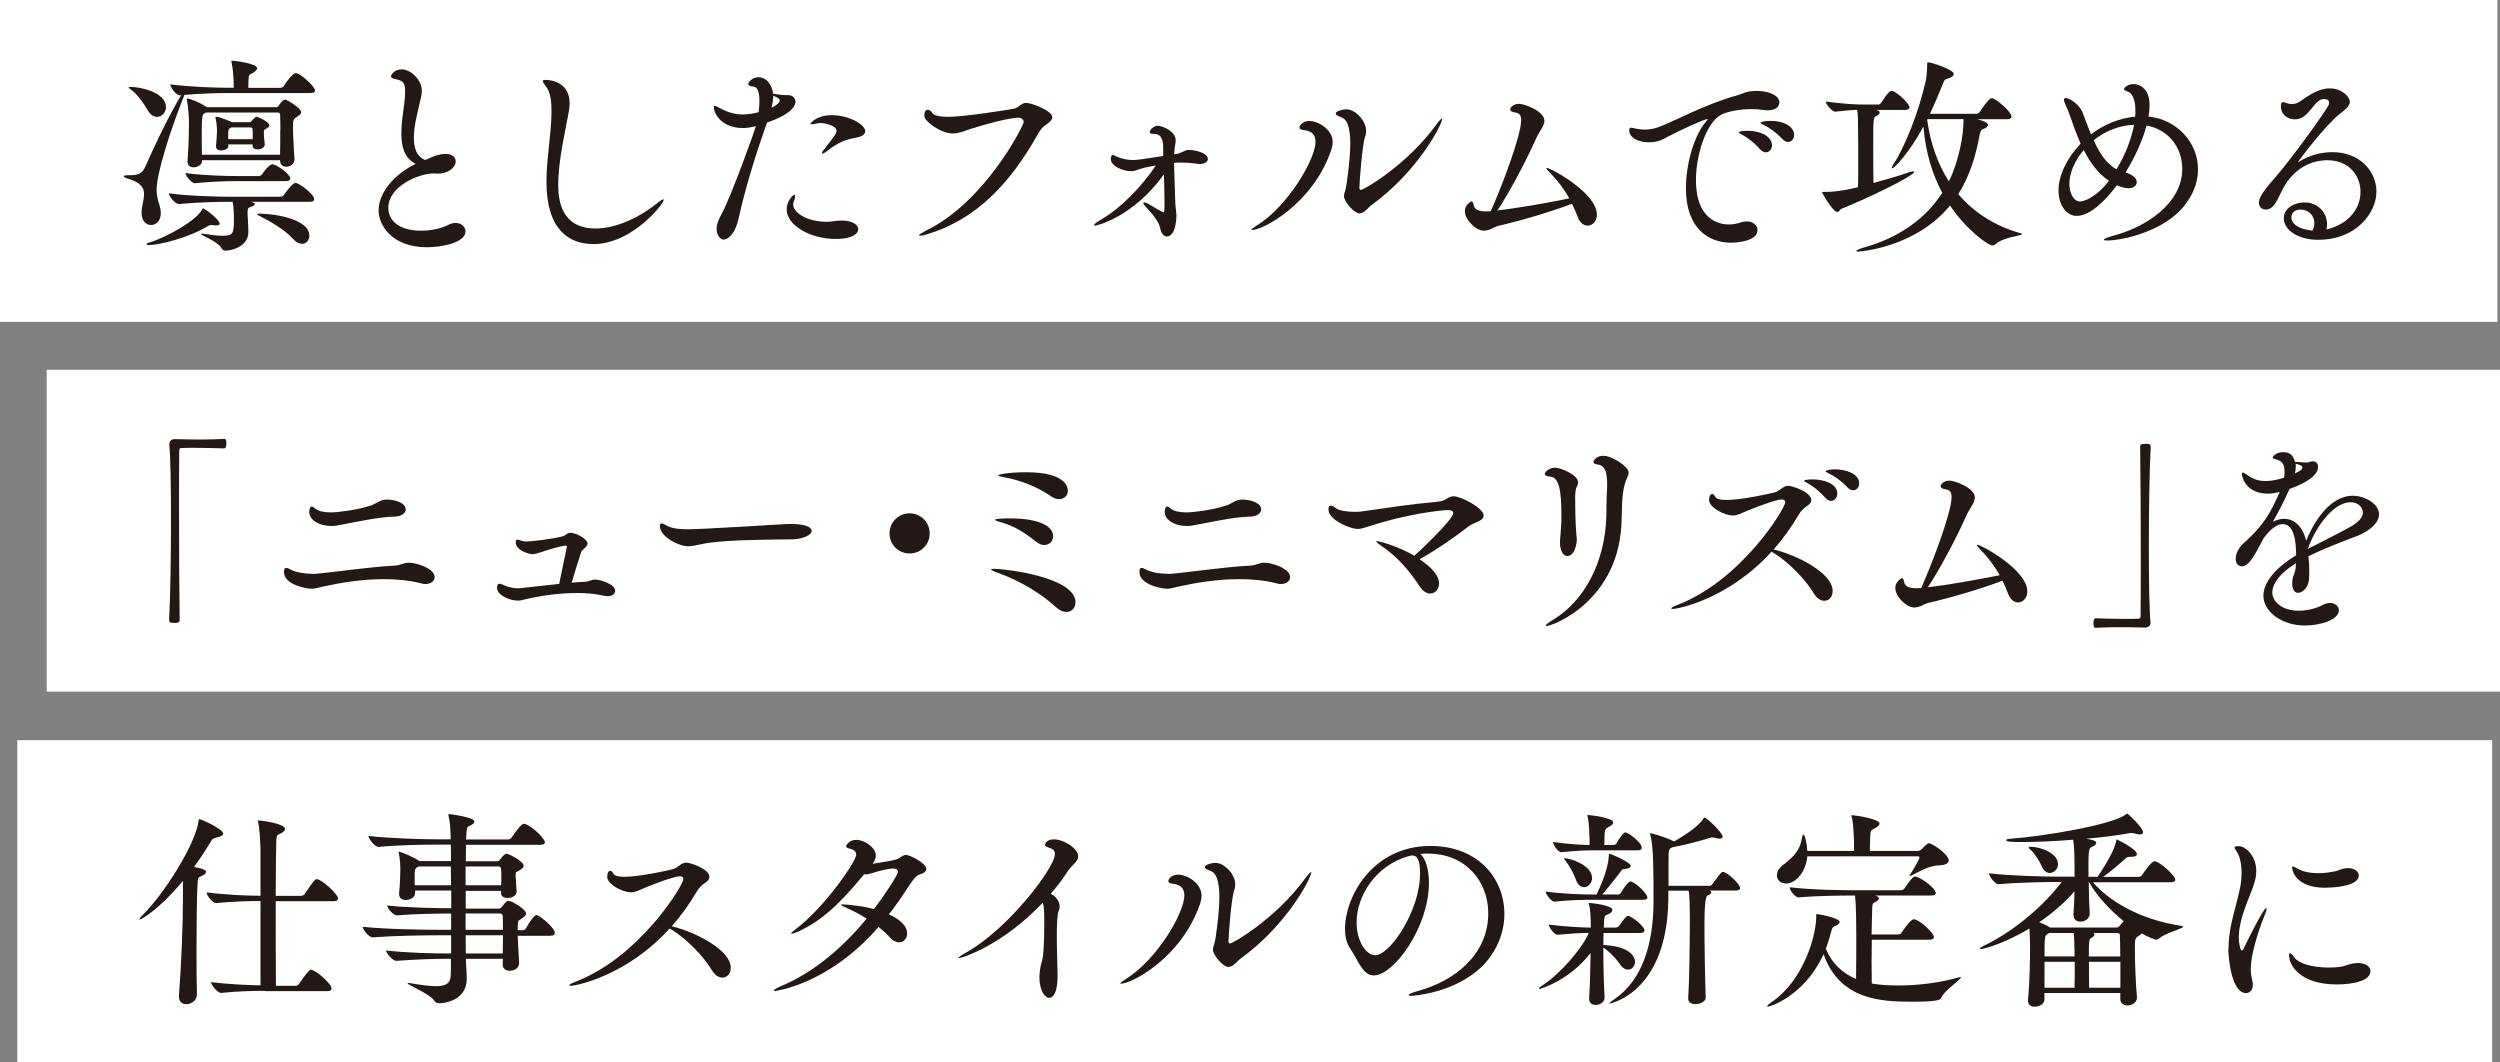 <?xml version="1.0" encoding="UTF-8"?>
<svg id="_レイヤー_2" data-name="レイヤー 2" xmlns="http://www.w3.org/2000/svg" viewBox="0 0 241.56 102.62">
  <rect x="0" y="0" width="241.56" height="102.62" fill="#808080" stroke="none"/>
  <defs>
    <style>
      .cls-1 {
        fill: #231815;
      }

      .cls-1, .cls-2 {
        stroke-width: 0px;
      }

      .cls-2 {
        fill: #fff;
      }
    </style>
  </defs>
  <g id="layout">
    <rect class="cls-2" width="241.31" height="31.1"/>
    <rect class="cls-2" x="4.51" y="35.73" width="237.05" height="31.1"/>
    <rect class="cls-2" x="1.67" y="71.52" width="239.13" height="31.1"/>
    <g>
      <path class="cls-1" d="M30.44,8.74c0,.12-.08.25-.41.25h-7.98c-.98,0-2.59.04-4.23.18-1.41,3.51-2.69,7.64-2.69,9.15,0,.51.1.96.29,1.53.08.27.12.51.12.73,0,.74-.43,1.16-.96,1.16-.45,0-.9-.37-.9-1.18,0-.1,0-.2.02-.33.06-.53.22-1.02.22-1.47,0-.59-.29-1.1-1.47-1.47-.31-.08-.49-.18-.49-.26,0-.06.14-.1.45-.1h.1c.73,0,1.2-.08,1.53-.82,1.88-4.29,3.35-6.74,3.47-6.92l-.12.02h-.02c-.37,0-.92-.8-.92-1.06,2.02.27,4.57.33,5.68.33h.45v-.12c0-.86-.06-1.63-.2-2.31-.02-.06-.02-.12-.02-.14,0-.04.02-.04.06-.04.35,0,2.43.27,2.43.74,0,.12-.14.26-.41.43-.35.2-.41.12-.43.67,0,.18-.02.49-.02.78h3.1c.12,0,.27-.08.33-.18.2-.35.88-1.25,1.16-1.25.41,0,1.86,1.29,1.86,1.69ZM16.04,10.33c0,.53-.39.96-.86.96-.33,0-.67-.2-.94-.69-.31-.55-.96-1.49-1.55-1.92-.14-.1-.25-.18-.25-.22s.06-.06.22-.06c.88,0,3.37.51,3.37,1.94ZM21.23,21.6c0,.12-.12.18-.35.18-.06,0-.14,0-.25-.02-.06,0-.12-.02-.2-.02s-.2.02-.33.1c-1.84,1.12-4.7,1.84-5.72,1.84-.14,0-.22-.04-.22-.08,0-.06.08-.12.31-.18,1.78-.55,4.51-2.16,5.04-3.14.06-.1.08-.14.12-.14.12,0,1.59,1.04,1.59,1.47ZM30.36,19.25c0,.12-.1.25-.41.25h-5.68c.31.1.35.16.35.22,0,.1-.14.2-.45.29-.2.06-.25.22-.25.55,0,.21.02.51.04.82,0,.26.04.67.04,1.02,0,1.55-1.84,1.82-2.18,1.82-.22,0-.35-.08-.45-.29-.33-.59-1.96-1.2-1.96-1.33,0-.02.02-.02.08-.02s.14,0,.27.02c.76.12,1.33.18,1.76.18,1.02,0,1.08-.22,1.08-1.63,0-.51-.02-1.16-.12-1.65h-.33c-1.04,0-3.14.04-4.84.22h-.02c-.37,0-.98-.78-.98-1.04,1.94.27,4.86.33,5.94.33h4.88c.12,0,.24-.08.31-.18.14-.2.82-1.16,1.12-1.16s1.8,1.06,1.8,1.59ZM28.05,17.23c0,.12-.1.27-.41.27h-4.74c-1,0-2.45.04-4.06.2h-.02c-.33,0-.9-.74-.9-.98,1.84.25,4.02.29,5.06.29h2.02c.14,0,.27-.08.33-.18.1-.16.67-.96,1-.96.35,0,1.71.94,1.71,1.37ZM29.11,10.82c0,.16-.16.31-.41.47-.29.16-.39.29-.39.78v.21c0,.86.1,2.35.14,3.08v.06c0,.43-.41.69-.78.69-.33,0-.61-.18-.61-.61v-.02h-7.53v.04c0,.45-.51.65-.82.65s-.59-.16-.59-.55v-.08c.1-1.16.14-2.9.14-3.66,0-.29-.04-1.47-.2-2.18,0-.06-.02-.1-.02-.12,0-.04.02-.06.06-.06.22,0,1.25.39,1.8.78l.1.06h6.68c.08,0,.14-.02.22-.12.37-.51.49-.61.63-.61.29,0,1.57.86,1.57,1.2ZM27.09,12.61c0-.55,0-1.08-.02-1.49,0-.16-.08-.25-.25-.25h-6.92s-.08.04-.14.08c-.22.16-.27.2-.27,2.12,0,.61.02,1.31.02,1.88h7.55c.02-.71.02-1.57.02-2.35ZM26.03,12.1c0,.14-.16.25-.31.33-.2.12-.22.14-.22.27v.29c0,.29.06.65.08.94v.04c0,.31-.41.47-.69.47-.25,0-.49-.12-.49-.39v-.02l.02-.08h-2.37c0,.06.02.1.02.14v.02c0,.27-.39.43-.69.43-.27,0-.51-.12-.51-.39v-.02c.04-.45.1-1.18.1-1.53,0-.1-.02-.65-.14-1.18,0-.04-.02-.06-.02-.08,0-.04.02-.06.06-.06.37,0,1.53.51,1.55.53h1.67c.08,0,.16-.02.2-.1.02-.02.35-.43.51-.43.1,0,1.23.49,1.23.84ZM24.39,12.45c0-.06-.06-.14-.18-.14h-1.86l-.1.06q-.18.1-.2.39v.69h2.37c0-.39,0-.8-.02-1ZM29.89,22.76c0,.45-.29.8-.69.8-.27,0-.59-.14-.94-.53-.71-.8-2.14-1.65-3.27-2.21-.1-.06-.16-.1-.16-.12,0-.04.08-.06.24-.06,1.74.02,4.82.61,4.82,2.12Z"/>
      <path class="cls-1" d="M41.87,16.76c-1.41,0-4.35,1.25-4.35,3.31,0,1.25,1.06,2.22,3.16,2.22.86,0,1.84-.16,2.65-.57.24-.12.49-.18.69-.18.57,0,.96.39.96.82,0,1.1-2.35,1.53-3.7,1.53-3.51,0-4.7-2.23-4.7-3.55,0-1.74,1.55-3.53,3.59-4.51-1.1-.53-1.39-1.67-1.39-2.92,0-.96.16-1.98.27-2.82.06-.49.1-.92.1-1.29,0-.94-.35-1.02-.96-1.16-.29-.06-.41-.14-.41-.27,0-.1.29-.67,1.02-.67.98,0,1.96,1.12,1.96,2.04,0,.43-.12.84-.22,1.27-.22.96-.55,2.18-.55,3.27,0,.84.16,1.82,1.1,2.18.41-.16.67-.33,1.18-.47.22-.06.51-.12.78-.12.43,0,.98.16.98.73s-.71,1.18-1.74,1.18c-.08,0-.18-.02-.27-.02h-.18Z"/>
      <path class="cls-1" d="M57.31,23.58c-2.37,0-4.51-1.43-4.51-6.02,0-2.25.47-4.53.49-6.76,0-.96-.08-1.9-.57-2.49-.18-.22-.27-.37-.27-.47,0-.08.08-.12.24-.12.49,0,2.35.18,2.35,2.27,0,.2-.02.43-.06.65-.29,1.8-1.04,4.7-1.04,7.21,0,1.47.27,4.23,3.61,4.23,1.82,0,4.02-.9,6-2.49.24-.2.47-.33.55-.33t.04.04c0,.37-3.04,4.29-6.84,4.29Z"/>
      <path class="cls-1" d="M73.99,12.17c-1.04,2.98-1.96,5.96-2.63,8.96-.29,1.33-.94,2.02-1.45,2.02-.33,0-.67-.45-.67-1.04,0-.43.2-.92.53-1.53.88-1.61,3.18-8.02,3.27-8.39-.61.14-.94.18-1.25.18-2.18,0-2.82-1.51-2.82-2,0-.1.04-.14.1-.14.1,0,.25.1.41.18.55.29,1.31.65,2.25.65.61,0,1.2-.12,1.57-.22.06-.37.08-.75.08-1.1,0-.73-.14-1.33-.57-1.37-.27-.02-.51-.1-.51-.26,0-.12.35-.65.96-.65.88,0,1.37.86,1.43,1.59.57.1.88.14,1.23.14h.25c.39,0,.69.29.69.63,0,.27-.14,1.12-2.74,2.02l-.12.33ZM74.54,10.41c.1-.04.8-.39.8-.69,0-.14-.08-.27-.63-.47,0,.35-.06.74-.16,1.16ZM79.97,21.43c.37,0,.73-.12,1.33-.12,1.08,0,1.63.41,1.63.84s-.57.94-2.16.94c-2.51,0-4.76-1.33-4.76-2.86,0-.78.61-1.41.73-1.41.06,0,.08.08.08.16,0,.12-.04.31-.1.43-.04.1-.08.22-.08.33,0,.86,1.43,1.69,3.23,1.69h.1ZM82.89,13.27c-1.14.2-1.78.39-3.04,1.37-.18.14-.31.2-.39.2-.02,0-.04-.02-.04-.04,0-.06.04-.16.14-.29,1.1-1.39,1.27-1.63,1.27-1.88,0-.49-1.12-.74-1.55-.74-.08,0-.16,0-.22.02-.29.06-.51.1-.63.1-.08,0-.12,0-.12-.04,0-.06.57-.84,2.04-.84,1.78,0,3.25.96,3.25,1.53,0,.29-.25.51-.69.59Z"/>
      <path class="cls-1" d="M89.58,22.64c-.35.1-.57.14-.69.14-.06,0-.1,0-.1-.04,0-.06.27-.24.67-.45,5.72-2.76,9.45-10.17,9.45-10.49,0-.25-.2-.43-.51-.43-.04,0-1.12,0-4.47,1.04-.82.27-1.31.49-1.86.49-1.16,0-2.76-1.18-2.76-1.7,0-.43.14-.59.33-.59.16,0,.37.14.47.33.14.24.78.35,1.55.35,1.45,0,5.98-.71,6.29-.78.49-.1.73-.57,1.18-.57.55,0,2.55.76,2.55,1.39,0,.25-.27.47-.59.71-.31.2-.51.41-.78.88-2.65,4.72-5.92,8.27-10.74,9.72Z"/>
      <path class="cls-1" d="M112.4,14.39c0-1-.25-1.43-.84-1.45-.25,0-.47-.02-.47-.18,0-.18.33-.61.82-.61.29,0,1.69.47,1.69,1.41v.08c-.02.25-.1.55-.12.86,0,.12-.02.27-.02.41.2-.04.39-.06.53-.12.39-.14.53-.31.96-.31.2,0,1.76.2,1.76.88,0,.27-.31.49-.78.49-.06,0-.16,0-.24-.02-.49-.08-1-.12-1.53-.12-.22,0-.47,0-.71.02,0,1.06.08,2.43.1,3.51,0,.43.06.8.08,1.12.02.16.04.35.04.51,0,.18-.02.35-.04.53-.1.94-.45,1.45-.88,1.45-.37,0-.57-.39-.65-.8-.1-.55-.65-1.29-1.33-2-.2-.2-.29-.35-.29-.43,0-.04.02-.06.08-.06.08,0,.24.04.43.16.43.27,1.06.61,1.37.78.02,0,.04.02.06.02.06,0,.08-.06.08-.14.02-.33.02-.67.02-1,0-.84-.04-1.69-.06-2.53-3,4.18-6.57,4.96-6.64,4.96s-.1-.02-.1-.06c0-.08.18-.25.57-.47,2.08-1.2,4.06-3.31,5.39-5.29-.39.08-.78.14-1.12.22-.63.16-.86.33-1.27.33-.9,0-1.96-.55-1.96-1.16,0-.1.02-.41.18-.41.1,0,.24.1.39.16.51.22,1,.33,1.57.33.39,0,.69-.04,2.67-.35l.25-.04v-.67Z"/>
      <path class="cls-1" d="M121,22.23c-.06,0-.08,0-.08-.04s.16-.18.47-.37c3.12-1.92,5.72-6.49,5.72-8.11,0-.82-.53-1.08-1.14-1.14-.27-.04-.41-.1-.41-.25,0-.2.29-.63.94-.63.94,0,2.27.88,2.27,2.02,0,.39-.12.73-.22,1-1.82,5.08-6.57,7.51-7.53,7.51ZM131.35,20.62c-.45,0-1.49-1.08-1.49-1.69,0-.27.18-.57.24-1.08.25-1.71.37-3.02.37-3.98,0-1.67-.35-2.37-.86-2.53-.39-.14-.55-.25-.55-.37,0-.22.65-.41,1.02-.41.94,0,1.92,1.18,1.92,2.04,0,.2-.02.41-.1.61-.29.86-.55,4.49-.55,4.96,0,.12.06.18.16.18.25,0,4.43-2.39,7.27-6.31.31-.41.49-.59.55-.59.02,0,.02.02.02.04,0,.51-2.33,5.08-6.84,8.33-.31.22-.69.8-1.16.8Z"/>
      <path class="cls-1" d="M144.6,21.9c-.22.04-.45.2-.69.29-.18.06-.37.1-.53.1-.8,0-1.84-1.08-1.84-1.9,0-.59.59-.94.65-.94.12,0,.16.18.22.43.1.39.49.55,1.2.55.14,0,.29-.02.43-.02.86-1.88,2.94-7.21,2.94-8.8,0-.51-.2-.69-.59-.74-.27-.04-.47-.14-.47-.31,0-.12.25-.53.86-.53.45,0,2.45.67,2.45,1.65,0,.47-.47.96-.8,1.69-1.08,2.43-2.72,5.43-3.74,6.96,1.84-.2,4.86-.73,6.94-1.16-.51-.92-1.16-1.76-1.84-2.45-.22-.22-.37-.39-.37-.45,0-.02.02-.04.06-.04.35,0,4.82,2.41,4.82,4.51,0,.63-.43,1.06-.9,1.06-.37,0-.76-.27-.98-.9-.14-.39-.33-.8-.53-1.21-2.1.8-5,1.65-7.31,2.18Z"/>
      <path class="cls-1" d="M169.62,8.78c1.51,0,2.31.53,2.31,1.12,0,.39-.35.76-1.12.76-.14,0-.31-.02-.47-.04-.37-.06-.73-.08-1.12-.08-1.22,0-2.43.27-2.96.57-1.35.75-2.39,3.74-2.39,6.29,0,4.17,2.65,4.29,3.16,4.29.37,0,.76-.06,1.16-.2.2-.06.39-.1.57-.1.63,0,1.06.39,1.06.84,0,1.04-1.86,1.22-2.57,1.22-2.12,0-4.35-1.33-4.35-5.25,0-2.39.8-5.12,1.92-6.43.1-.14.2-.22.2-.25s0-.02-.02-.02c-.25,0-2.18.82-4.33,1.96-.39.2-.86.29-1.33.29-.98,0-1.92-.41-1.92-1.16,0-.2.08-.25.18-.25s.27.04.41.08c.29.06.59.1.92.1.41,0,.84-.06,1.33-.24,1.41-.51,4.57-2.25,7.57-3.06.51-.14.82-.39,1.67-.43h.1ZM170.05,14.41c-.53-.61-1.18-1.1-1.71-1.39-.18-.1-.33-.18-.33-.22,0-.16.76-.16.8-.16,1.59,0,2.41.71,2.41,1.39,0,.39-.27.69-.61.69-.16,0-.37-.1-.55-.31ZM172.22,13.43c-.55-.59-1.23-1.08-1.78-1.35-.18-.08-.33-.16-.33-.22s.35-.18.92-.18c1.65,0,2.33.74,2.33,1.35,0,.39-.27.69-.59.69-.16,0-.37-.08-.55-.29Z"/>
      <path class="cls-1" d="M176.49,18.54c1,0,2.2-.25,3.04-.45.02-.84.02-1.63.02-2.43,0-1.08,0-2.14-.02-3.27,0-.78,0-1.25-.08-1.78-.67.02-1.27.1-2.12.18h-.02c-.29,0-.9-.73-.9-.98,1.74.22,2.7.29,3.63.29h1.45c.1,0,.2-.06.27-.16.67-1.04.88-1.16,1.02-1.16.04,0,.08,0,.12.02.55.21,1.61,1.25,1.61,1.57,0,.12-.1.25-.43.25h-2.82l.14.04c.14.04.22.12.22.22s-.1.22-.33.33c-.27.12-.29.18-.29,2.84,0,1.14,0,2.43.02,3.63,1.2-.33,2.49-.69,3.45-1.04.16-.06.31-.08.37-.08.08,0,.12.02.12.04,0,.41-4.9,2.74-7.02,3.57-.18.08-.22.31-.41.31-.45,0-1.47-1.84-1.47-1.88,0-.06.06-.06.2-.06h.2ZM191.04,11.51c.63.18,1.04.33,1.04.57,0,.14-.18.31-.47.39-.14.04-.27.2-.33.55-.37,2.1-1,4.06-2.06,5.74,1.51,1.78,3.51,3.06,5.96,3.76.14.04.2.06.2.1,0,.16-1.78.27-2.57.98-.08.06-.18.12-.31.12-.35,0-2.45-1.43-4.08-3.86-3.25,3.98-8.55,4.45-8.88,4.45-.12,0-.18-.02-.18-.06,0-.06.25-.18.59-.29,3.65-1,6.17-2.92,7.72-5.33-.96-1.78-1.61-3.9-1.82-6.39-1.45,2.65-2.82,4.02-3.02,4.02-.04,0-.04-.02-.04-.04,0-.06.04-.16.14-.31,1.14-1.74,2.47-5.1,3.14-8.08.1-.45.14-1.14.14-1.61,0-.18.04-.2.08-.2.33,0,2.49.71,2.49,1.12,0,.18-.2.35-.63.47-.27.08-.31.18-.45.57-.39.98-.8,1.92-1.22,2.82h4.49c.1,0,.25-.08.31-.18.12-.18.88-1.33,1.16-1.33.04,0,.08,0,.12.02.49.18,1.8,1.31,1.8,1.76,0,.12-.1.25-.43.25h-2.9ZM189.72,11.51h-3.47l-.04.06c.31,2.27,1.02,4.27,2.1,5.96.98-1.98,1.41-4.51,1.41-5.8v-.22Z"/>
      <path class="cls-1" d="M205.38,16.66c.73.25,1.08.57,1.08.94,0,.29-.25.59-.78.59-.06,0-.49,0-1.14-.29-1.1,1.49-2.59,2.96-3.9,2.96-.96,0-1.74-1.04-1.74-2.45s.76-3.08,2.14-4.53c-.2-.45-.39-.92-.55-1.35-.31-.82-.57-1.71-.88-2.33-.12-.27-.18-.43-.18-.55s.06-.18.16-.18c.33,0,1.33.57,1.65,1.43.22.57.49,1.33.8,2.08,1.2-.92,2.72-1.57,4.27-1.71.02-.2.02-.41.02-.59,0-.84-.18-1.47-.57-1.74-.2-.14-.53-.18-.53-.33s.41-.49.92-.49,1.55.35,1.55,2.06c0,.35-.04.69-.1,1.08,2.72.29,4.78,2.47,4.78,5.1,0,1.31-.51,2.69-1.71,3.96-2.08,2.18-5.82,2.92-7.04,2.92-.22,0-.35-.04-.35-.08,0-.08.31-.22.92-.39,3.02-.78,6.66-3.04,6.66-6.47,0-2.02-1.31-3.78-3.45-4.17-.39,1.45-1.12,3.06-2.02,4.51ZM201.34,14.49c-.94,1.12-1.39,2.31-1.39,3.27,0,.84.39,1.71,1.04,1.71.39,0,1.61-.45,2.78-2-1.06-.71-1.84-1.8-2.43-2.98ZM202.3,13.55c.53,1.16,1.2,2.29,2.21,2.8.9-1.49,1.45-3,1.69-4.29-1.39.04-2.78.59-3.9,1.49Z"/>
      <path class="cls-1" d="M222.06,15.68s.04-.02.1-.06c.92-.59,2.06-.92,3.21-.92,2.63,0,4.25,1.84,4.25,3.82s-1.88,4.65-5.64,4.65c-1.98,0-3.31-.98-3.31-2.08,0-.98,1.02-1.53,2-1.53,1.35,0,2.18,1.04,2.18,2.1,0,.16-.02.35-.06.51,2.37-.57,3.29-2.21,3.29-3.63,0-1.61-1.14-3.06-3.21-3.06-.71,0-3.08.18-4.45,3.08-.49,1.06-.82,1.69-1.51,1.69-.37,0-.65-.29-.65-.69,0-.59.76-1.47,1.69-2.55,1.23-1.41,4.1-5.29,4.96-6.7.1-.14.14-.29.14-.39,0-.14-.08-.35-.51-.35-.96,0-1.41,1.96-2.78,1.96-.76,0-1.37-.49-1.37-1.25,0-.22.04-.41.18-.41.1,0,.22.04.39.1.16.06.33.08.49.08.29,0,.57-.08.84-.29.8-.55,1.74-1.22,2.82-1.22,1.2,0,1.94.84,1.94,1.29,0,.41-.45.78-.88,1.1-1.47,1.12-4.12,4.67-4.12,4.72v.02ZM223.63,21.58c0-.71-.55-1.33-1.31-1.33-.9,0-.92.67-.92.78,0,.08,0,1.04,2.04,1.25.12-.22.18-.47.18-.69Z"/>
      <path class="cls-1" d="M16.36,42.88c0-.27.24-.45.51-.45,1.02.02,1.78.04,2.51.04s1.43-.02,2.29-.06c.04,0,.14.02.16.1.04.08.04.2.04.35,0,.1,0,.47-.22.47-.53-.02-1.71-.06-2.82-.06-.45,0-.9,0-1.29.02-.18,0-.22.08-.22.27-.02,1.08-.02,3.27-.02,5.78,0,3.55.02,7.78.06,10.54,0,.18-.02.31-.51.31-.33,0-.51-.02-.51-.29.12-2.23.18-6.1.18-9.66,0-3.12-.04-6-.16-7.31v-.04Z"/>
      <path class="cls-1" d="M30.28,55.46c1.82-.14,5.25-.67,7.76-.8.67-.02.94-.29,1.47-.29.8,0,2.49.59,2.49,1.39,0,.37-.37.67-.86.67-.12,0-.22,0-.35-.04-1.18-.31-2.45-.43-3.72-.43-2.16,0-4.29.37-5.82.71-.59.12-.82.22-1.14.22-.45,0-2.67-.37-2.67-1.61,0-.31.08-.41.2-.41s.29.08.47.18c.57.29,1.45.39,1.96.39h.2ZM38.12,49.92c-1.59.02-3.92.57-5.59.86-.18.04-.37.04-.55.04-1.16,0-2.1-.59-2.1-1.35,0-.08.02-.53.25-.53.1,0,.2.1.33.2.35.27.88.37,1.49.37.71,0,2.45-.22,3.78-.63.65-.2.96-.61,1.65-.61.84,0,1.82.35,1.82.94,0,.37-.39.69-1.06.71Z"/>
      <path class="cls-1" d="M54.77,52.9s.02-.06.02-.08c0-.08-.04-.1-.1-.1-.53,0-2.1.53-2.47.65-.33.1-.57.18-.82.18-.12,0-1.57-.29-1.57-1.16,0-.14.04-.25.2-.25h.06l.33.12c.1.04.29.06.49.06.33,0,2.43-.22,3.41-.49.37-.08.45-.35.78-.35.63,0,1.67.63,1.67,1.02,0,.12-.06.25-.2.39-.14.14-.37.29-.43.49-.27.8-.63,2-.9,2.92.41-.04.82-.06,1.16-.08.57-.02.71-.22,1.1-.22.45,0,1.94.43,1.94,1.08,0,.31-.31.53-.73.53-.1,0-.22-.02-.33-.04-.82-.2-1.74-.27-2.63-.27-1.2,0-3.06.12-5.43.71-.1.02-.2.02-.31.02-.8,0-1.98-.53-1.98-1.22,0-.18.04-.41.22-.41.06,0,.14.02.25.06.06.02.12.04.18.08.39.2,1,.31,1.41.31q.06,0,3.94-.43l.73-3.53Z"/>
      <path class="cls-1" d="M76.75,52.11c-.98.02-3.08.02-5.17.1-1.47.06-2.92.16-3.9.39-.45.1-.84.18-1.2.18-.92,0-2.72-.94-2.72-1.94,0-.18.06-.27.16-.27.06,0,.16.04.29.1.41.25.86.47,2.31.47,1.37,0,9.13-.49,9.19-.49.2-.02.45-.02.71-.02,1.2,0,2,.22,2,.69,0,.43-1,.75-1.67.78Z"/>
      <path class="cls-1" d="M87.89,53.48c-1.08,0-1.94-.86-1.94-1.94s.86-1.94,1.94-1.94,1.94.86,1.94,1.94-.86,1.94-1.94,1.94Z"/>
      <path class="cls-1" d="M101.97,58.62c-1.27-1.18-3.31-2.47-5.55-3.27-.41-.14-.65-.26-.65-.33,0-.04.08-.06.27-.06,1.02,0,7.88.78,7.88,3.25,0,.51-.37.92-.88.92-.31,0-.67-.14-1.06-.51ZM100.12,52.35c-1.04-.84-2.12-1.55-3.51-1.92-.31-.08-.47-.16-.47-.2,0-.14,1.08-.14,1.43-.14,3.14,0,4.19.9,4.19,1.71,0,.47-.35.86-.86.86-.22,0-.49-.08-.78-.31ZM102.34,48.23c-.25,0-.53-.08-.84-.31-1.23-.86-2.86-1.51-4.45-1.8-.41-.08-.61-.14-.61-.18,0-.1,1.02-.31,2.72-.31,3.86,0,4.02,1.47,4.02,1.78,0,.45-.33.82-.84.82Z"/>
      <path class="cls-1" d="M112.94,55.46c1.82-.14,5.25-.67,7.76-.8.67-.02.94-.29,1.47-.29.8,0,2.49.59,2.49,1.39,0,.37-.37.67-.86.67-.12,0-.22,0-.35-.04-1.18-.31-2.45-.43-3.72-.43-2.16,0-4.29.37-5.82.71-.59.12-.82.22-1.14.22-.45,0-2.67-.37-2.67-1.61,0-.31.08-.41.2-.41s.29.08.47.18c.57.29,1.45.39,1.96.39h.2ZM120.78,49.92c-1.59.02-3.92.57-5.59.86-.18.04-.37.04-.55.04-1.16,0-2.1-.59-2.1-1.35,0-.08.02-.53.25-.53.1,0,.2.1.33.2.35.27.88.37,1.49.37.71,0,2.45-.22,3.78-.63.65-.2.96-.61,1.65-.61.84,0,1.82.35,1.82.94,0,.37-.39.69-1.06.71Z"/>
      <path class="cls-1" d="M139.05,56.37c0,.57-.39.98-.86.98-.33,0-.69-.2-1.02-.69-1.02-1.59-2.25-2.94-3.65-3.88-.37-.25-.55-.41-.55-.47,0-.02.02-.02.06-.02.37,0,2.29.61,3.63,1.41.33-.27,3.76-3.51,3.76-4.12,0-.2-.18-.29-.51-.29-.76,0-4.12.41-7.59,1.55-.49.16-.82.27-1.16.27-.59,0-2.8-.8-2.8-1.92,0-.22.08-.33.22-.33s.33.1.51.25c.29.22,1.06.35,1.82.35.22,0,.47-.02.67-.04,2.59-.37,4.53-.69,7.31-.94.86-.06,1.02-.53,1.55-.53.74,0,2.92,1.14,2.92,1.88,0,.27-.29.47-.69.63-.29.12-.63.29-.84.45-1.14.9-3.25,2.37-4.66,3.12,1.37.94,1.88,1.7,1.88,2.35Z"/>
      <path class="cls-1" d="M150.73,52.41c0-.1.02-.2.02-.33.08-.94.12-1.53.12-2.21,0-2.41-.2-3.76-1.1-3.82-.29-.02-.51-.1-.51-.27,0-.12.35-.59,1.02-.59.41,0,2.2.63,2.2,1.43,0,.14-.06.29-.14.45-.14.29-.14.84-.14,1.08,0,2.29.1,3.31.12,3.53.02.18.04.33.04.43,0,.31-.16,1.61-.92,1.61-.37,0-.71-.43-.71-1.33ZM149.43,60.48s-.08-.02-.08-.04c0-.08.22-.25.8-.61,2.92-1.8,4.92-5.47,5.06-9.9.02-.88,0-1.53.06-2.51.02-.25.02-.45.02-.65,0-1.43-.37-1.8-.86-1.88-.25-.02-.47-.1-.47-.26,0-.1.27-.59.94-.59.9,0,2.47,1.06,2.47,1.63,0,.25-.16.49-.27.78-.31.84-.37,1.71-.41,3.67-.1,7.9-6.66,10.37-7.27,10.37Z"/>
      <path class="cls-1" d="M161.64,58.84c-.1,0-.16-.02-.16-.06,0-.06.2-.18.65-.35,6.19-2.41,10.37-9.33,10.37-9.9,0-.16-.1-.27-.35-.27-.59,0-2.76.86-3.25,1.06-.65.27-1,.49-1.45.49-.84,0-2.31-.78-2.31-1.49,0-.41.14-.59.31-.59.1,0,.2.1.29.27.1.22.53.31,1.06.31,1.45,0,4.25-.61,4.7-.74.51-.14.78-.63,1.27-.63.43,0,2.25.61,2.25,1.39,0,.18-.12.37-.39.55-.33.22-.59.43-.86.9-.71,1.2-1.51,2.31-2.39,3.31,2.25.55,5.7,2.27,5.7,4.02,0,.55-.35.94-.8.94-.35,0-.71-.2-1.04-.74-.82-1.35-2.35-2.92-3.76-3.82-.1-.06-.22-.12-.31-.18-4.12,4.55-9.02,5.53-9.53,5.53ZM176.36,48.09c-.53-.61-1.18-1.12-1.71-1.41-.18-.1-.33-.16-.33-.22,0-.14.8-.14.84-.14.96,0,2.37.37,2.37,1.37,0,.39-.27.71-.61.71-.18,0-.37-.1-.55-.31ZM178.5,47.08c-.55-.59-1.23-1.06-1.78-1.33-.18-.08-.33-.16-.33-.22s.35-.18.92-.18c1.02,0,2.33.41,2.33,1.35,0,.39-.24.67-.59.67-.16,0-.37-.08-.55-.29Z"/>
      <path class="cls-1" d="M186.19,58.31c-.22.04-.45.2-.69.29-.18.06-.37.1-.53.1-.8,0-1.84-1.08-1.84-1.9,0-.59.59-.94.65-.94.12,0,.16.18.22.43.1.39.49.55,1.2.55.14,0,.29-.02.43-.02.86-1.88,2.94-7.21,2.94-8.8,0-.51-.2-.69-.59-.74-.27-.04-.47-.14-.47-.31,0-.12.25-.53.86-.53.45,0,2.45.67,2.45,1.65,0,.47-.47.96-.8,1.69-1.08,2.43-2.72,5.43-3.74,6.96,1.84-.2,4.86-.74,6.94-1.16-.51-.92-1.16-1.76-1.84-2.45-.22-.22-.37-.39-.37-.45,0-.02.02-.04.06-.04.35,0,4.82,2.41,4.82,4.51,0,.63-.43,1.06-.9,1.06-.37,0-.76-.27-.98-.9-.14-.39-.33-.8-.53-1.2-2.1.8-5,1.65-7.31,2.18Z"/>
      <path class="cls-1" d="M207.79,60.19c0,.27-.25.45-.51.45-1-.02-1.78-.04-2.51-.04s-1.43.02-2.29.06c-.04,0-.14-.02-.16-.1-.02-.08-.04-.2-.04-.35,0-.1,0-.47.22-.47.53.02,1.72.06,2.82.06.45,0,.9,0,1.29-.02.18,0,.22-.08.22-.27.02-1.08.02-3.27.02-5.78,0-3.55-.02-7.78-.06-10.54,0-.18.02-.31.53-.31.31,0,.49.02.49.29-.12,2.23-.18,6.1-.18,9.66,0,3.12.04,6,.16,7.31v.04Z"/>
      <path class="cls-1" d="M221.85,54.41c-1.63,1.02-2.29,2.04-2.29,2.84s.84,1.76,2.55,1.76c.76,0,1.61-.18,2.35-.57.25-.12.47-.18.67-.18.51,0,.86.33.86.71,0,.94-1.82,1.47-3.29,1.47-2.21,0-4-1.33-4-2.88,0-1.27,1.14-2.69,3.16-3.9,0-1.27-.16-3.02-1.31-3.02-.49,0-1.1.39-1.82,1.35l-.61,1.14c-.43.78-.92,1.59-1.49,1.59-.08,0-.61-.02-.61-.73,0-.41.2-1,.84-1.57,1.88-1.69,2.49-2.8,3.39-4.82l.04-.08-.02.02c-.41.1-.78.16-1.12.16-1.98,0-2.53-1.39-2.53-1.94,0-.08.02-.1.06-.1.1,0,.25.08.51.27.61.43,1.18.55,1.71.55.61,0,1.25-.14,1.8-.33.04-.22.04-.43.04-.57,0-.47-.08-1.02-.78-1.18-.18-.04-.37-.1-.37-.2,0-.06.31-.51,1-.51.53,0,.96.16,1.16.94h.16c.39.02.69.06.94.06.1,0,.18-.02.27-.04.12-.06.25-.08.35-.08.51,0,.51.47.51.55,0,1.08-2.04,1.88-2.76,2.12l-.04.1c-.69,1.51-1.12,2.29-1.57,3.08.39-.2.76-.29,1.1-.29,1.06,0,1.84.88,2.12,2.12.59-1.49,2.16-4.35,4.51-4.35,1.12,0,2.53.75,2.53,1.8,0,.8-.86,1.61-2.25,2.14-1.43.53-3.19,1.23-4.57,1.9.06.47.08.96.08,1.45,0,.25,0,.51-.02.76-.06.8-.61,1.33-1.06,1.33-.31,0-.57-.27-.57-.94,0-.06.02-.16.02-.25.04-.51.31-.71.33-1.39v-.29ZM221.81,44.8c.02.08.02.16.02.25,0,.22-.04.45-.08.69.47-.22.71-.35.71-.59,0-.1-.08-.2-.59-.33l-.06-.02ZM227,50.96c.9-.49,1.31-.98,1.31-1.43s-.39-1-1.18-1c-1.88,0-3.59,2.88-4.14,4.51,1.25-.65,2.84-1.43,4.02-2.08Z"/>
      <path class="cls-1" d="M19.02,96.11c0,.59-.57.92-1.02.92-.39,0-.71-.22-.71-.75v-.1c.22-2.71.39-6.9.39-9.66v-1.41c-2.41,2.9-4.08,3.74-4.17,3.74-.02,0-.04,0-.04-.02,0-.06.08-.18.25-.35,2.06-2,5.17-6.86,5.47-9.17.02-.1,0-.16.06-.16.22,0,2.31.96,2.31,1.39,0,.16-.2.31-.67.39-.27.06-.37.12-.57.47-.49.82-1.02,1.61-1.57,2.37.63.12,1.16.25,1.16.47,0,.14-.16.29-.45.41-.33.14-.35.2-.37.67-.08,1.51-.1,4-.1,6.41,0,1.59,0,3.16.04,4.37v.02ZM25.64,95.74c-1.08,0-2.55.02-4.27.2h-.02c-.35,0-.96-.8-.96-1.04,1.67.2,3.55.29,4.78.31v-8.15c-1.08,0-2.65.04-4.27.2h-.02c-.35,0-.92-.76-.92-1.02v-.02c1.8.25,4,.33,5.21.33v-4.47c-.02-.74-.08-1.94-.22-2.63-.02-.08-.04-.12-.04-.16,0-.02.02-.02.08-.02.24,0,2.55.31,2.55.82,0,.14-.14.31-.39.43-.33.16-.41.1-.45.65-.02.47-.06,2.74-.06,5.39h2.45c.12,0,.29-.08.35-.18.94-1.41,1.02-1.43,1.18-1.43.43,0,2.04,1.43,2.04,1.86,0,.14-.1.27-.45.27h-5.57c0,3.04,0,6.43.02,8.17h1.9c.12,0,.27-.08.33-.18.8-1.2,1.06-1.37,1.14-1.37.47,0,2,1.35,2,1.8,0,.14-.1.27-.43.27h-5.96Z"/>
      <path class="cls-1" d="M50.02,90.37c.04.9.1,2.1.14,2.63v.04c0,.33-.24.76-.92.76-.35,0-.67-.18-.67-.61v-.02c0-.12.02-.33.02-.53h-3.57v.22c.02.47.08,1.29.08,1.67v.04c0,2.18-2.31,2.37-2.67,2.37-.22,0-.37-.08-.51-.31-.37-.57-2.55-1.47-2.55-1.63,0-.02.02-.02.08-.02.04,0,.1,0,.2.02,1.06.18,1.88.29,2.47.29,1,0,1.39-.29,1.43-1.02.02-.22.02-.82.02-1.63h-.08c-1.69,0-3.25.06-5.17.2h-.02c-.37,0-1-.75-1-1,2.27.25,4.57.29,6.29.29v-1.76h-1.02c-1.61,0-4.45.04-6.55.2h-.02c-.37,0-.96-.78-.96-1.02,2.43.25,5.94.29,7.55.29h1v-1.57h-.1c-.9,0-3.47.02-5.1.18h-.02c-.39,0-.96-.71-.96-.96,1.88.22,5.17.27,6.19.27v-1.71h-3.49v.22c0,.49-.53.69-.9.69-.35,0-.65-.18-.65-.57v-.1c.08-.61.12-1.78.12-2.14,0-.25,0-1.04-.14-1.69,0-.04-.02-.08-.02-.1,0-.04.02-.06.04-.06.16,0,1.37.49,1.94.88.02,0,.02.02.04.02h3.04c0-.67-.02-1.23-.02-1.59h-1.35c-1.14,0-3.84.04-5.63.22h-.02c-.35,0-.96-.8-.96-1.06,2.06.25,5.51.33,6.7.33h1.25c-.02-.67-.04-1.59-.2-2.22-.02-.08-.02-.12-.02-.16s0-.06.06-.06c.12,0,2.45.31,2.45.71,0,.16-.18.31-.43.41-.29.1-.31.27-.35.8,0,.1-.02.29-.02.53h4.06c.14,0,.27-.08.33-.18.25-.35.67-.98,1.02-1.27.04-.04.12-.06.2-.06.04,0,.08,0,.12.02.73.27,1.88,1.43,1.88,1.76,0,.12-.1.25-.45.25h-7.17c0,.43-.02.98-.02,1.59h3c.1,0,.18-.02.27-.12.45-.61.59-.61.67-.61.18,0,1.65.71,1.65,1.18,0,.16-.18.29-.41.43-.39.25-.35.08-.37.47,0,.33.08,1.14.1,1.53v.04c0,.41-.47.63-.88.63-.33,0-.63-.14-.63-.49v-.02l.02-.18h-3.43v1.71h3.19c.1,0,.18-.02.27-.12.14-.16.29-.39.43-.51.08-.06.14-.12.25-.12.31,0,1.69.82,1.69,1.23,0,.18-.18.33-.43.49-.39.25-.33.22-.37.69,0,.1-.02.25-.02.43h.49c.08,0,.25-.06.31-.16.37-.69.84-1.31,1.02-1.31.27,0,1.78,1.22,1.78,1.74,0,.14-.1.27-.47.27h-3.1ZM40.44,83.72c-.27.14-.35.22-.37.61v1.21h3.51c0-.65-.02-1.27-.02-1.82h-3.12ZM44.99,83.72v1.82h3.43c.02-.29.02-.59.02-.86s0-.51-.02-.69c0-.16-.08-.27-.27-.27h-3.16ZM44.99,88.27v1.57h3.61c0-.59-.02-1.08-.02-1.31,0-.16-.1-.27-.29-.27h-3.31ZM44.99,90.37c0,.67.02,1.29.02,1.76h3.57c0-.53.02-1.16.02-1.76h-3.61Z"/>
      <path class="cls-1" d="M55.17,95.25c-.1,0-.16-.02-.16-.06,0-.06.2-.18.65-.35,6.19-2.41,10.37-9.33,10.37-9.9,0-.16-.1-.27-.35-.27-.59,0-2.76.86-3.25,1.06-.65.27-1,.49-1.45.49-.84,0-2.31-.78-2.31-1.49,0-.41.14-.59.31-.59.1,0,.2.1.29.27.1.22.53.31,1.06.31,1.45,0,4.25-.61,4.7-.74.51-.14.78-.63,1.27-.63.43,0,2.25.61,2.25,1.39,0,.18-.12.37-.39.55-.33.22-.59.43-.86.9-.71,1.2-1.51,2.31-2.39,3.31,2.25.55,5.7,2.27,5.7,4.02,0,.55-.35.94-.8.94-.35,0-.71-.2-1.04-.74-.82-1.35-2.35-2.92-3.76-3.82-.1-.06-.22-.12-.31-.18-4.12,4.55-9.02,5.53-9.53,5.53Z"/>
      <path class="cls-1" d="M74.9,95.76c-.08,0-.12-.02-.12-.06,0-.06.22-.22.71-.43,3.1-1.29,5.96-3.72,8.25-6.51-.63-.41-1.31-.75-1.9-1.02-.37-.16-.59-.27-.59-.31s.06-.04.2-.04c.57,0,2.12.2,3,.45,1.02-1.35,2.31-3.29,2.31-3.61,0-.18-.14-.31-.47-.31-.39,0-1.29.2-2.04.45-.22.06-.41.12-.59.12-.06,0-.1-.02-.16-.02-2.29,2.78-4.06,4.49-6.39,5.55-.31.14-.53.2-.63.2-.02,0-.04,0-.04-.02,0-.06.14-.2.45-.43,2.78-2.08,5.84-6.55,5.84-7.17,0-.29-.2-.51-.59-.59-.25-.06-.39-.12-.39-.25,0-.04.25-.61.98-.61.86,0,1.9.78,1.9,1.51,0,.27-.12.53-.31.8,2.08-.31,2.41-.43,2.57-.55.25-.18.45-.31.67-.31.25,0,1.94.74,1.94,1.37,0,.22-.22.41-.65.53-.35.1-.69.59-1.08,1.18-.61.94-1.23,1.84-1.88,2.67.88.39,1.76,1.02,1.76,1.84,0,.49-.33.86-.78.86-.27,0-.59-.14-.9-.49-.31-.35-.67-.67-1.08-1-4.84,5.59-9.98,6.19-9.98,6.19Z"/>
      <path class="cls-1" d="M92.68,92.58s-.06-.02-.06-.04c0-.06.27-.25.63-.45,4.04-2.18,8.68-8.21,8.68-9.58,0-.29-.16-.49-.59-.61-.27-.08-.37-.18-.37-.29,0-.16.27-.51.86-.51.96,0,2.35.88,2.35,1.65,0,.51-.63.84-1.04,1.47-.45.71-1,1.43-1.61,2.14.49.25.86.74.86,1.21,0,.14-.02.26-.08.39-.14.29-.2,1.31-.2,2.45,0,1.51.08,3.23.08,3.84,0,1.1-.2,2.16-.82,2.16-.47,0-.94-.82-.94-2,0-.31.04-.63.1-.96.1-.53.18-.53.25-1.08.1-.94.12-2.17.12-3.19,0-.92,0-1.51-.14-1.96-4.04,4.25-7.9,5.35-8.06,5.35Z"/>
      <path class="cls-1" d="M108.33,95.05c-.06,0-.08,0-.08-.04s.16-.18.47-.37c3.12-1.92,5.72-6.49,5.72-8.11,0-.82-.53-1.08-1.14-1.14-.27-.04-.41-.1-.41-.25,0-.2.29-.63.94-.63.94,0,2.27.88,2.27,2.02,0,.39-.12.74-.22,1-1.82,5.08-6.57,7.51-7.53,7.51ZM118.69,93.44c-.45,0-1.49-1.08-1.49-1.7,0-.26.18-.57.25-1.08.25-1.71.37-3.02.37-3.98,0-1.67-.35-2.37-.86-2.53-.39-.14-.55-.25-.55-.37,0-.22.65-.41,1.02-.41.94,0,1.92,1.18,1.92,2.04,0,.2-.02.41-.1.61-.29.86-.55,4.49-.55,4.96,0,.12.06.18.16.18.25,0,4.43-2.39,7.27-6.31.31-.41.49-.59.55-.59.02,0,.02.02.02.04,0,.51-2.33,5.08-6.84,8.33-.31.22-.69.8-1.16.8Z"/>
      <path class="cls-1" d="M137.9,82.47c-.22,0-.45.02-.67.04.51.41.84,1.47.84,2.8,0,4.27-3.39,8.94-5.33,8.94-1.08,0-1.49-1.45-2.29-2.61-.33-.47-.49-1.14-.49-1.9,0-3.08,2.65-8,8.25-8,4.68,0,7.15,3.21,7.15,6.57,0,1.84-.76,3.74-2.29,5.19-2.61,2.45-6.49,2.72-6.68,2.72-.2,0-.29-.02-.29-.06,0-.1.31-.25.92-.41,3.57-.98,6.78-3.53,6.78-7.51,0-3.04-2.14-5.76-5.82-5.76h-.08ZM136.04,82.74c-3.14.92-4.96,3.84-4.96,6.39,0,1.8.92,3.17,1.8,3.17,1.41,0,4.33-4.27,4.33-7.88,0-.92-.12-1.76-.74-1.76-.06,0-.12,0-.18.02-.06.02-.12.04-.16.04l-.08.02Z"/>
      <path class="cls-1" d="M158.9,89.9c0,.12-.1.25-.43.25h-3.53c0,.35-.02.75-.02,1.16h.02c2.37.12,3.04,1,3.04,1.63,0,.41-.31.75-.67.75-.24,0-.53-.14-.78-.51-.47-.69-1.08-1.27-1.61-1.63,0,1.59.04,3.47.12,4.8v.04c0,.47-.47.71-.86.71-.33,0-.63-.18-.63-.59v-.06c.08-1.29.12-2.92.14-4.37-2.06,2.67-4.84,3.47-4.92,3.47-.04,0-.08-.02-.08-.04,0-.06.1-.14.33-.29,1.69-1.06,3.92-3.65,4.49-5.08-.86,0-1.67.06-3,.18h-.02c-.33,0-.84-.76-.84-.98,1.65.2,2.98.27,4.06.29v-.49c-.02-.53-.04-1.25-.16-1.71-.02-.08-.04-.12-.04-.16,0-.02.02-.02.08-.02.18,0,2.21.22,2.21.67,0,.14-.12.29-.35.39-.35.16-.41.1-.45.63l-.04.69h1.18c.08,0,.25-.08.31-.18.65-.96.82-.96.86-.96.29,0,1.59,1,1.59,1.41ZM159.19,86.68c0,.14-.1.26-.39.26h-4.84c-.96,0-2.21.02-3.76.18h-.02c-.31,0-.84-.76-.84-.98,1.82.25,3.65.29,4.66.29h.27c.94-1.98,1.14-3.06,1.18-3.74.02-.14,0-.2.04-.2.14,0,2.08.82,2.08,1.18,0,.14-.18.27-.57.29-.29.02-.27.08-.43.29-.39.49-1.04,1.37-1.76,2.18h1.59s.16-.06.22-.16c.12-.25.69-1.1.92-1.1.06,0,.1.02.12.02.69.31,1.51,1.25,1.51,1.49ZM158.64,81.9c0,.12-.08.26-.41.26h-3.92c-1.06,0-1.76.02-3.43.18h-.02c-.35,0-.8-.74-.8-.98,1.51.2,2.59.27,3.53.29v-.51c-.02-.71-.04-1.59-.18-2.21-.02-.08-.04-.12-.04-.14,0-.04.02-.04.08-.04.22,0,2.43.27,2.43.71,0,.14-.14.29-.45.45-.37.2-.41.22-.41,1.74h.9c.08,0,.2-.06.27-.16.2-.37.41-.67.71-1,.04-.04.1-.06.16-.06.24,0,1.57.96,1.57,1.47ZM153.84,84.82c0,.51-.39.9-.78.9-.31,0-.63-.22-.8-.75-.16-.49-.61-1.31-.98-1.78-.1-.14-.16-.2-.16-.25,0,0,.02-.02.04-.02.59,0,2.67.69,2.67,1.9ZM168.15,85.78c0,.12-.1.27-.41.27h-2.53c.1.06.14.12.14.18,0,.12-.16.22-.35.29q-.31.08-.31,2.72c0,2.23.06,5.49.12,7.15v.02c0,.37-.53.61-1,.61-.37,0-.69-.14-.69-.53v-.04c.1-1.33.16-5.39.16-7.59,0-1.12-.02-2.35-.12-2.8h-1.96v.86c-.12,9-5.61,10.04-5.64,10.04s-.04,0-.04-.02c0-.06.12-.16.43-.37,3.29-2.21,3.82-6.61,3.82-9.51v-.16c0-2.74,0-5.31-.33-6.27-.02-.04-.02-.08-.02-.1s.02-.02.04-.02c.12,0,1.37.33,2.27.78l.02.02c1.65-.94,2.53-1.71,2.82-2.18.04-.08.06-.12.12-.12.25,0,1.76,1.45,1.76,1.84,0,.12-.1.18-.31.18-.1,0-.22-.02-.39-.06-.1-.02-.2-.06-.31-.06-.06,0-.12.02-.2.04-.53.18-2.39.69-3.65.92-.35.16-.37.2-.37,1.31v2.41h3.98c.1,0,.2-.08.27-.18.8-1.12.88-1.16,1.02-1.16.37,0,1.65,1.16,1.65,1.57Z"/>
      <path class="cls-1" d="M180.86,90.8c0,.69-.02,1.45-.02,2.16s.02,1.43.02,2.06c.06,0,.12.04.18.04.73.12,1.55.16,2.43.16,1.88,0,3.96-.26,5.78-.78.08-.02.14-.04.16-.04.04,0,.06.02.06.04,0,.2-1.59,1.29-1.88,1.92-.1.25-.25.43-2.88.43-3,0-6.96-.2-8.51-4.59-1.84,4.02-5.15,5.06-5.35,5.06-.06,0-.1-.02-.1-.04,0-.06.12-.18.39-.37,3.14-2.08,4.35-6.49,4.35-8.25v-.22s.02-.06.06-.06c.14,0,2.2.37,2.2.76,0,.12-.1.26-.39.37-.29.12-.33.2-.45.67-.14.55-.31,1.06-.49,1.55.55,1.37,1.59,2.37,2.92,2.92.02-1.31.02-2.74.02-3.92,0-.98,0-3.08-.12-4.14h-.22c-1.1,0-3.45.02-5.21.18h-.02c-.33,0-.86-.67-.86-.96v-.02c2.02.25,5.02.29,6.17.29h4.57c.1,0,.27-.06.33-.16.73-1.04.86-1.16,1.06-1.16.06,0,.1,0,.14.02.69.26,1.84,1.16,1.84,1.55,0,.14-.1.26-.49.26h-5.39l.14.04c.18.06.24.14.24.25s-.12.22-.33.33c-.27.12-.29.18-.31.59l-.06,2.55h2.59c.12,0,.25-.08.31-.18.1-.16.86-1.29,1.18-1.29.06,0,.1.02.14.02.67.25,1.8,1.33,1.8,1.71,0,.12-.1.25-.43.25h-5.59ZM174.63,82.74c-.14,1.53-1.12,2.63-2.06,2.63-.51,0-.88-.35-.88-.78,0-.33.16-.67.61-1.02,1.14-.88,1.63-1.49,1.82-2.63.04-.2.08-.31.12-.31.16,0,.35.84.39,1.59h4.51v-.9c-.02-.69-.06-1.78-.22-2.37-.02-.06-.04-.12-.04-.14,0-.04.02-.04.08-.04.27,0,2.65.35,2.65.8,0,.14-.16.31-.47.47-.37.2-.39.18-.43.69-.02.31-.02,1.02-.04,1.49h4.66c.06,0,.22-.06.31-.14.61-.61.69-.61.71-.61.33,0,1.94,1.06,1.94,1.67,0,.25-.27.45-.88.47-1.06.04-1.84.55-2.72.98-.08.04-.14.06-.16.06s-.04,0-.04-.02.04-.06.08-.14c.1-.14.9-1.43.9-1.65,0-.06-.06-.1-.12-.1h-10.72Z"/>
      <path class="cls-1" d="M210.97,89.52c0,.2-1.74.63-2.29,1.12-.12.1-.22.16-.33.16-.14,0-.71-.22-1.41-.61-.06.08-.18.18-.33.26-.29.2-.33.22-.33,1.25,0,1.14.08,3.43.2,4.65v.06c0,.45-.47.74-.92.74-.37,0-.69-.2-.69-.63v-.57h-7.33v.63c0,.43-.49.69-.94.69-.35,0-.65-.16-.65-.57v-.08c.2-1.96.2-4.45.2-5.33,0-.18-.02-.94-.06-1.57-2.37,1.41-4.35,1.98-4.7,1.98-.06,0-.1-.02-.1-.04,0-.06.14-.16.41-.29,2.31-1.08,5.39-3.37,7.51-6.15h-.29c-1.1,0-4.02.04-5.8.22h-.02c-.35,0-.92-.8-.92-1.06,2.02.25,5.68.33,6.82.33h1.45c0-1.78,0-2.9-.14-3.57-1.71.14-3.51.22-5.06.22-.8,0-1.41-.02-1.41-.18,0-.06.12-.12.43-.14,3.06-.22,9.66-1.29,11.11-2.33.08-.06.12-.1.16-.1.08,0,1.53,1.37,1.53,1.8,0,.16-.12.22-.31.22-.12,0-.27-.02-.43-.08-.12-.04-.27-.06-.41-.06h-.08c-1.08.2-2.59.41-4.27.55.45.08.98.16.98.41,0,.12-.14.25-.37.35-.39.18-.39.2-.39,2.92h.88c.92-1.33,1.63-2.63,1.8-3.43.02-.14.02-.18.06-.18.02,0,1.94.92,1.94,1.41,0,.16-.18.27-.51.27h-.2c-.18,0-.29.06-.41.18-.49.47-1.43,1.25-2.14,1.76h3.41c.14,0,.29-.08.35-.18.14-.21.9-1.33,1.2-1.33.51,0,2.02,1.41,2.02,1.78,0,.12-.1.25-.45.25h-7.51c1.61,1.88,4.63,3.63,8.53,4.21.12.02.18.04.18.08ZM198.86,83.49c0,.47-.39.86-.8.86-.29,0-.57-.18-.78-.65-.18-.43-.63-1.18-1.06-1.57-.14-.12-.2-.2-.2-.25s.06-.06.14-.06c1.08,0,2.69.65,2.69,1.67ZM201.86,85.23h-.04c.02,1.06.04,2.18.1,3.04v.02c0,.43-.43.76-.9.76-.35,0-.67-.18-.67-.65v-.06c.04-.67.08-1.45.1-2.23-.92,1.08-2.1,2.1-3.41,3,.35.14.76.31.98.47l.04.04h6.51c.08,0,.14-.02.61-.59l.02-.02c-1.39-1.12-2.65-2.53-3.35-3.78ZM200.45,91.82c-.02-.45-.02-1.14-.08-1.67h-2.37s-.08.04-.12.08c-.31.18-.33.2-.33,2.18h2.9v-.59ZM197.55,92.93v2.51h2.9c.02-.73.02-1.71.02-2.51h-2.92ZM204.84,90.42c0-.16-.06-.27-.29-.27h-2.29c.08.04.12.1.12.16,0,.1-.14.22-.33.33-.2.12-.22.24-.22,1.78h3.04c0-.84-.02-1.57-.04-2ZM204.88,92.93h-3.04c0,.86.02,1.78.02,2.51h3.02v-2.51Z"/>
      <path class="cls-1" d="M215.33,91.66c0-.71.08-1.41.2-2.06.27-1.39.69-2.65.92-3.84.1-.51.14-.98.14-1.41,0-.9-.18-1.57-.39-1.94-.12-.22-.29-.41-.29-.51s.1-.14.41-.14c.63,0,1.69.9,1.69,2.41,0,.67-.22,1.35-.57,2.21-.51,1.27-1.12,2.8-1.12,4.19,0,.47.12,1.27.31,1.27.06,0,.14-.1.22-.31.51-1.08,1.9-3.8,2.12-3.8.02,0,.04.04.04.08,0,.08-.04.24-.14.49-.29.67-1.39,3.59-1.39,5.33,0,.43.06.78.14,1.1.04.14.06.29.06.41,0,.51-.31.82-.65.82-1.39,0-1.72-3.29-1.72-4.29ZM227.82,93.05c.8,0,1.22.37,1.22.78,0,1.27-2.88,1.29-3.25,1.29-3.51,0-4.61-1.82-4.61-2.82,0-.14.02-.2.08-.2.1,0,.25.14.43.41.41.59,1.78.98,3.29.98.41,0,.82-.02,1.22-.08.49-.08.82-.33,1.51-.35h.1ZM224.7,85.78c-3.06,0-3.23-1.84-3.23-1.98,0-.06.02-.08.08-.08s.2.08.39.18c.57.35,1.33.47,2.08.47.59,0,1.16-.08,1.69-.2.27-.06.49-.2.76-.25.14-.02.27-.04.39-.04.65,0,1.06.35,1.06.71,0,1-2.23,1.18-3.23,1.18Z"/>
    </g>
  </g>
</svg>